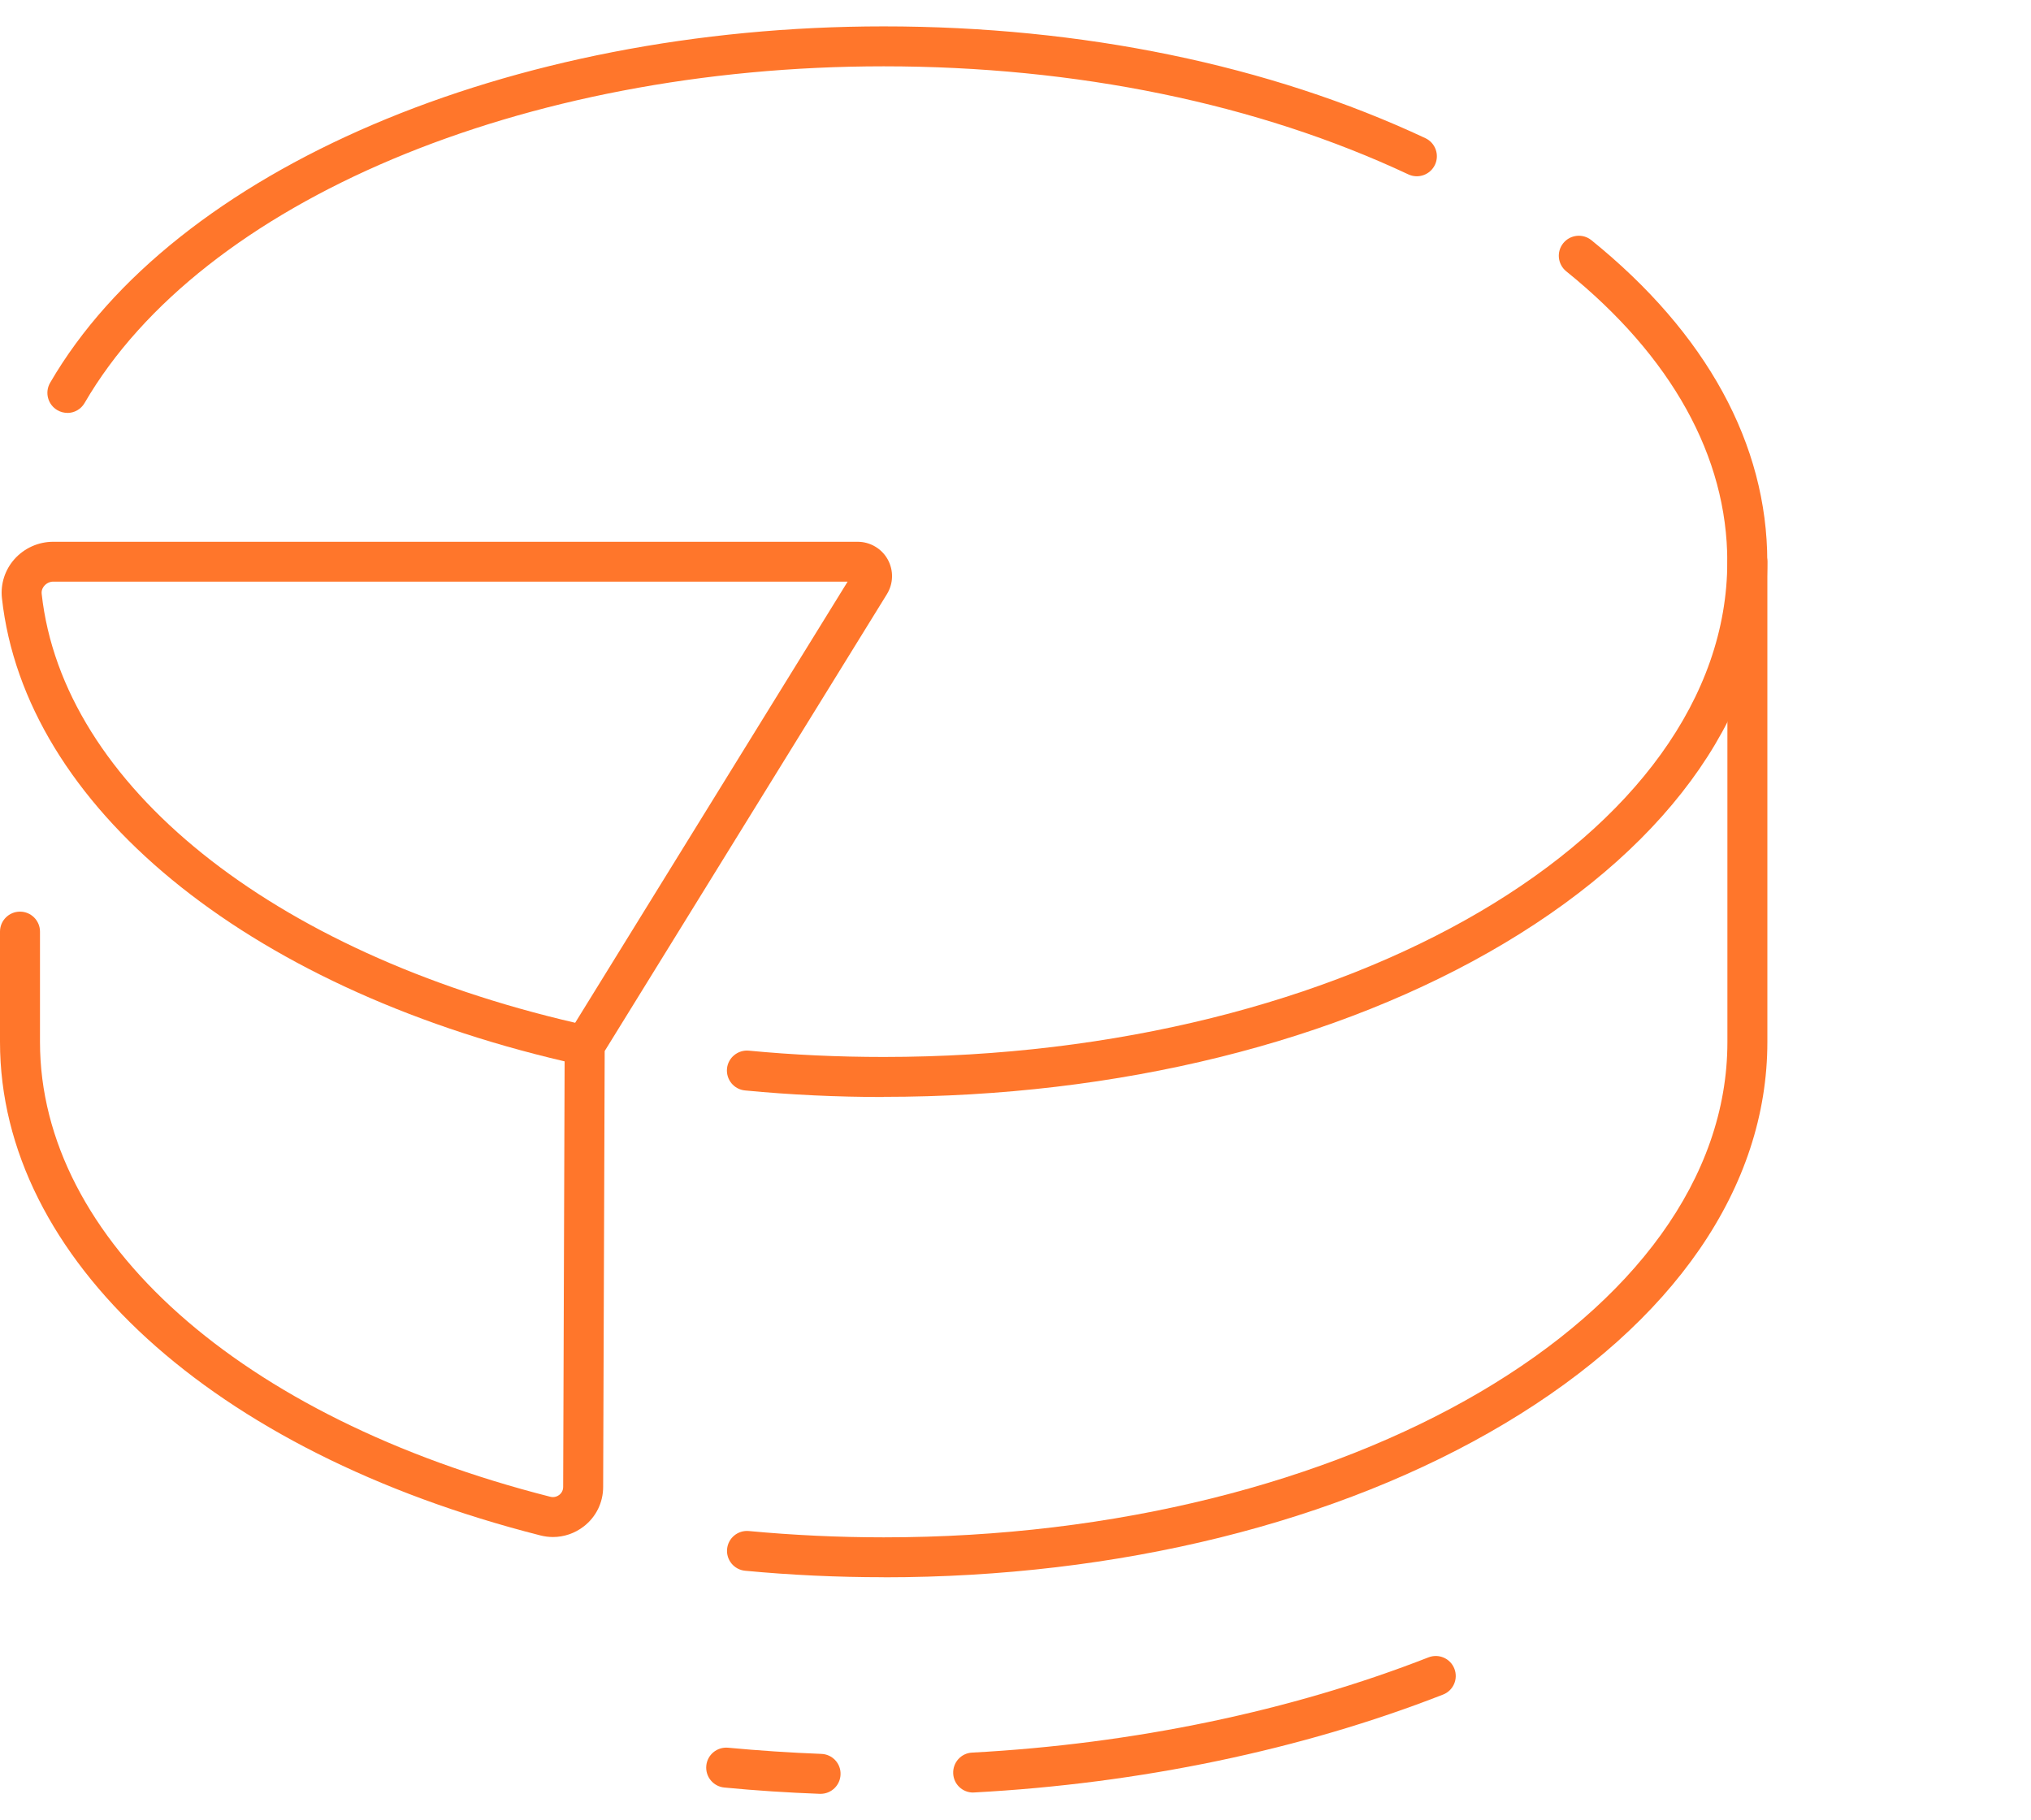 <?xml version="1.0" encoding="UTF-8"?> <svg xmlns="http://www.w3.org/2000/svg" width="77" height="69" viewBox="0 0 77 69" fill="none"><g clip-path="url(#clip0_214_3211)"><path d="M20.963 58.265C20.805 58.265 20.645 58.244 20.487 58.204C8.041 55.042 0 47.7 0 39.498V35.315C0 34.897 0.34 34.558 0.758 34.558C1.176 34.558 1.516 34.897 1.516 35.315V39.498C1.516 46.985 9.108 53.752 20.86 56.738C21.023 56.781 21.145 56.711 21.202 56.669C21.257 56.626 21.351 56.529 21.351 56.366L21.406 40.234C9.287 37.405 0.94 30.553 0.073 22.672C0.015 22.136 0.188 21.597 0.552 21.191C0.925 20.776 1.458 20.537 2.019 20.537H32.512C32.985 20.537 33.424 20.791 33.655 21.206C33.885 21.621 33.873 22.127 33.621 22.53L22.925 39.843L22.867 56.366C22.867 56.953 22.6 57.502 22.133 57.862C21.794 58.126 21.381 58.265 20.963 58.265ZM32.139 22.048H2.019C1.892 22.048 1.768 22.106 1.683 22.203C1.637 22.254 1.564 22.36 1.58 22.509C2.374 29.754 10.29 36.102 21.806 38.771L32.136 22.048H32.139Z" fill="#FF762B"></path><path d="M33.502 59.789C31.738 59.789 29.97 59.707 28.248 59.543C27.833 59.504 27.526 59.134 27.566 58.719C27.605 58.304 27.975 57.998 28.394 58.038C30.067 58.195 31.789 58.277 33.505 58.277C51.142 58.277 65.49 49.854 65.49 39.501V21.294C65.49 20.876 65.829 20.537 66.248 20.537C66.666 20.537 67.005 20.876 67.005 21.294V39.501C67.005 44.995 63.47 50.132 57.046 53.964C50.745 57.723 42.386 59.792 33.505 59.792L33.502 59.789Z" fill="#FF762B"></path><path d="M33.502 41.585C31.74 41.585 29.972 41.503 28.244 41.336C27.829 41.297 27.523 40.927 27.562 40.509C27.601 40.094 27.977 39.789 28.39 39.828C30.069 39.989 31.788 40.067 33.502 40.067C51.138 40.067 65.486 31.644 65.486 21.288C65.486 17.314 63.375 13.509 59.379 10.284C59.055 10.02 59.003 9.545 59.267 9.218C59.531 8.893 60.007 8.842 60.334 9.105C64.697 12.631 67.002 16.841 67.002 21.288C67.002 26.782 63.463 31.919 57.042 35.751C50.741 39.51 42.382 41.579 33.502 41.579V41.585Z" fill="#FF762B"></path><path d="M2.553 15.651C2.423 15.651 2.293 15.618 2.174 15.548C1.814 15.339 1.689 14.876 1.899 14.512C6.592 6.431 19.293 1 33.501 1C41.023 1 48.124 2.466 54.039 5.237C54.418 5.416 54.582 5.867 54.403 6.246C54.224 6.625 53.772 6.788 53.393 6.61C47.678 3.929 40.801 2.514 33.501 2.514C19.814 2.514 7.641 7.642 3.208 15.275C3.069 15.518 2.814 15.654 2.553 15.654V15.651Z" fill="#FF762B"></path><path d="M31.113 68C31.113 68 31.094 68 31.082 68C29.866 67.955 28.648 67.876 27.459 67.761C27.044 67.721 26.737 67.352 26.777 66.934C26.816 66.519 27.186 66.213 27.605 66.252C28.766 66.361 29.954 66.44 31.14 66.486C31.558 66.501 31.886 66.852 31.867 67.27C31.852 67.679 31.516 68 31.11 68H31.113Z" fill="#FF762B"></path><path d="M36.893 67.951C36.492 67.951 36.159 67.64 36.138 67.234C36.117 66.816 36.435 66.458 36.853 66.437C42.969 66.11 48.951 64.862 54.157 62.827C54.548 62.675 54.987 62.866 55.139 63.257C55.291 63.647 55.099 64.087 54.708 64.238C49.354 66.331 43.208 67.612 36.935 67.948C36.92 67.948 36.908 67.948 36.893 67.948V67.951Z" fill="#FF762B"></path></g><defs><clipPath id="clip0_214_3211"><rect width="67" height="67" fill="white" transform="translate(0 1)"></rect></clipPath></defs></svg> 
